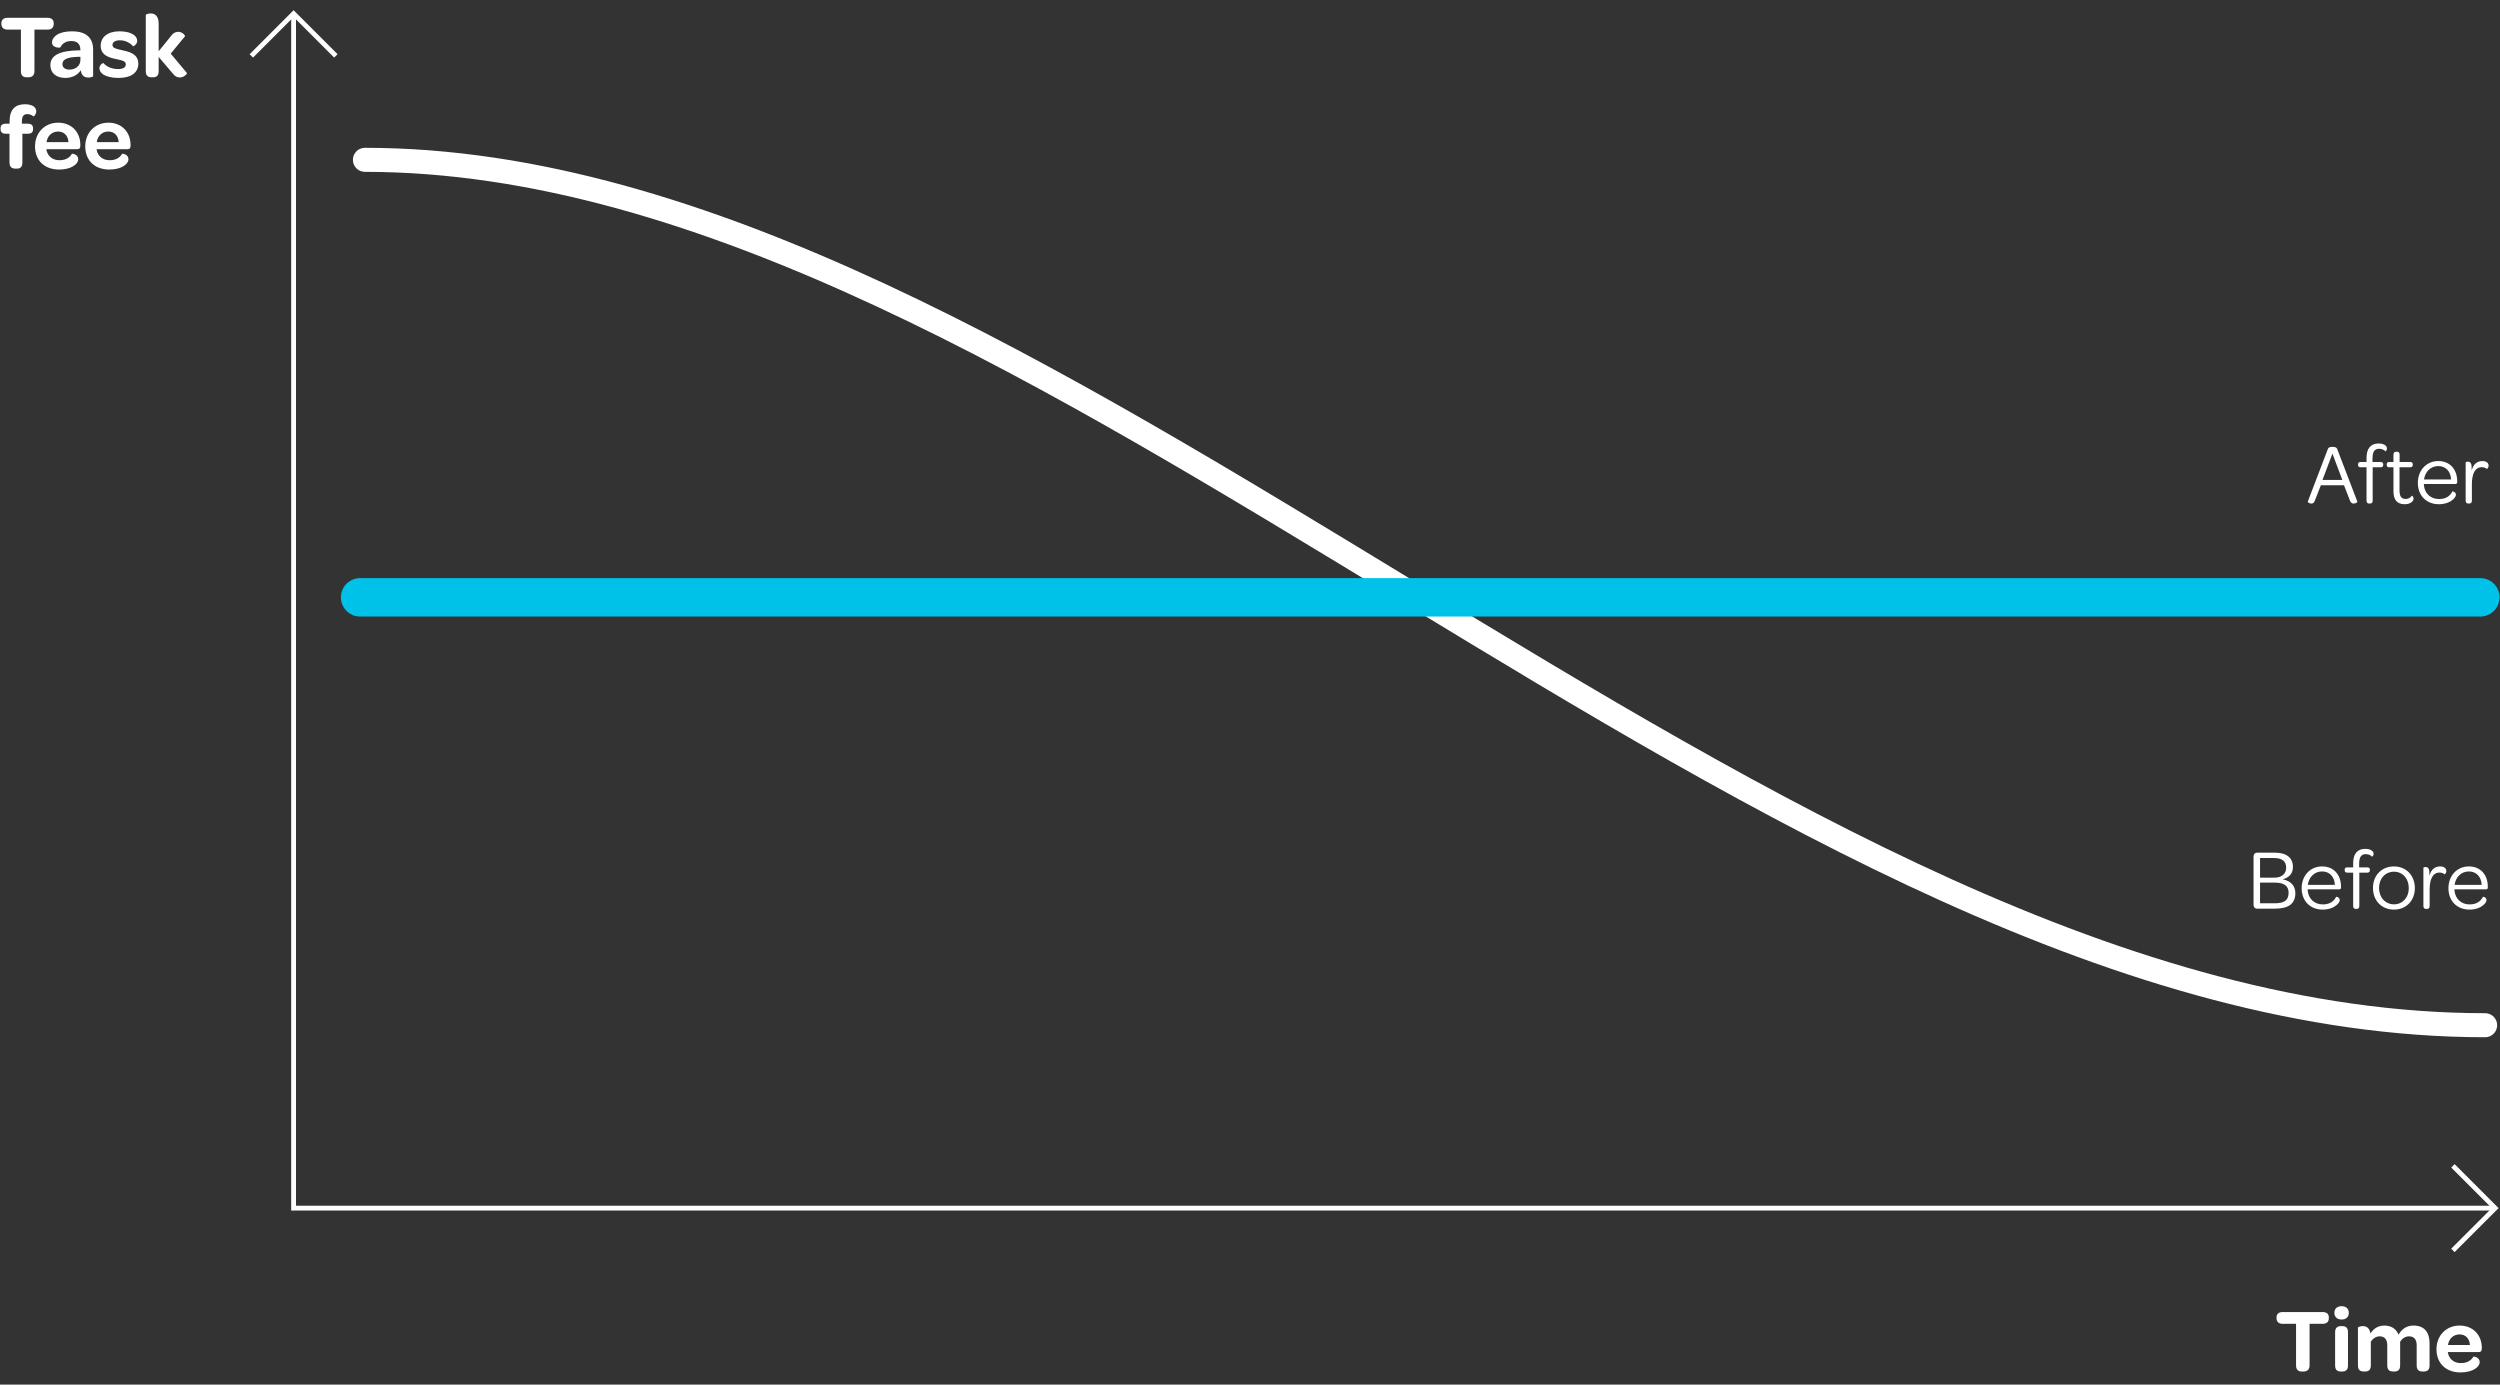 <svg width="520" height="288" viewBox="0 0 520 288" fill="none" xmlns="http://www.w3.org/2000/svg">
<rect x="0" y="0" width="520" height="288" fill="#333333" stroke="none"/>
<path d="M75.905 33.245C216.584 33.245 367.678 213.245 516.905 213.245" stroke="white" stroke-width="5" stroke-linecap="round"/>
<path d="M74.905 124.245C215.584 124.245 366.678 124.245 515.905 124.245" stroke="#00C2E8" stroke-width="8" stroke-linecap="round"/>
<path d="M469.477 189C469.027 189 468.739 188.676 468.739 188.208V178.146C468.739 177.678 469.027 177.354 469.477 177.354H473.149C475.615 177.354 476.929 178.416 476.929 180.342C476.929 181.656 476.191 182.52 474.805 182.898C476.587 183.258 477.433 184.32 477.433 185.778C477.433 187.956 476.047 189 473.185 189H469.477ZM470.089 182.556H473.059C474.607 182.556 475.525 181.728 475.525 180.486C475.525 179.154 474.697 178.47 473.005 178.47H470.089V182.556ZM470.089 187.884H473.131C475.147 187.884 476.029 187.254 476.029 185.688C476.029 184.266 475.075 183.582 473.149 183.582H470.089V187.884ZM478.742 184.752C478.742 182.142 480.524 180.216 482.99 180.216C485.384 180.216 486.932 181.908 486.932 184.446V184.572C486.932 184.878 486.806 184.986 486.482 184.986H479.984C479.984 185.058 479.984 185.148 480.002 185.238C480.164 186.966 481.406 188.118 483.134 188.118C484.736 188.118 485.492 187.362 485.924 186.534C485.996 186.498 486.662 186.642 486.662 187.218C486.662 187.488 486.446 187.902 485.978 188.28C485.438 188.748 484.448 189.198 483.116 189.198C480.506 189.198 478.742 187.38 478.742 184.752ZM485.654 184.05C485.582 182.376 484.556 181.26 482.99 181.26C481.424 181.26 480.254 182.412 480.02 184.05H485.654ZM489.46 188.442V181.512H488.254C487.84 181.512 487.696 181.332 487.696 181.008V180.9C487.696 180.576 487.84 180.414 488.254 180.414H489.46V179.55C489.46 177.552 490.378 176.562 491.962 176.562C492.646 176.562 493.114 176.724 493.42 176.994C493.618 177.156 493.708 177.372 493.708 177.606C493.708 178.002 493.42 178.218 493.384 178.182C493.132 177.894 492.61 177.66 492.088 177.66C491.152 177.66 490.702 178.254 490.702 179.658V180.414H492.358C492.772 180.414 492.934 180.594 492.934 180.9V181.008C492.934 181.332 492.772 181.512 492.358 181.512H490.738V188.442C490.738 188.892 490.522 189.054 490.18 189.054H490.036C489.694 189.054 489.46 188.91 489.46 188.442ZM493.578 184.698C493.578 182.088 495.378 180.216 497.952 180.216C500.49 180.216 502.29 182.106 502.29 184.734C502.29 187.326 500.49 189.198 497.934 189.198C495.36 189.198 493.578 187.308 493.578 184.698ZM501.03 184.734C501.03 182.754 499.752 181.314 497.952 181.314C496.152 181.314 494.838 182.718 494.838 184.698C494.838 186.678 496.152 188.1 497.952 188.1C499.734 188.1 501.03 186.696 501.03 184.734ZM507.559 180.216C508.333 180.216 508.837 180.594 508.837 181.152C508.837 181.674 508.477 181.89 508.441 181.854C508.225 181.638 507.883 181.494 507.415 181.494C506.011 181.494 505.363 182.88 505.363 185.04V188.442C505.363 188.892 505.129 189.054 504.805 189.054H504.661C504.301 189.054 504.067 188.91 504.067 188.442V180.486C504.067 180.45 504.265 180.342 504.535 180.342C504.895 180.342 505.219 180.522 505.291 181.206C505.309 181.512 505.327 181.818 505.327 182.142C505.669 180.846 506.461 180.216 507.559 180.216ZM509.275 184.752C509.275 182.142 511.057 180.216 513.523 180.216C515.917 180.216 517.465 181.908 517.465 184.446V184.572C517.465 184.878 517.339 184.986 517.015 184.986H510.517C510.517 185.058 510.517 185.148 510.535 185.238C510.697 186.966 511.939 188.118 513.667 188.118C515.269 188.118 516.025 187.362 516.457 186.534C516.529 186.498 517.195 186.642 517.195 187.218C517.195 187.488 516.979 187.902 516.511 188.28C515.971 188.748 514.981 189.198 513.649 189.198C511.039 189.198 509.275 187.38 509.275 184.752ZM516.187 184.05C516.115 182.376 515.089 181.26 513.523 181.26C511.957 181.26 510.787 182.412 510.553 184.05H516.187Z" fill="white"/>
<path d="M480.684 104.737C480.288 104.719 479.982 104.431 480.018 104.341L484.194 93.397C484.302 93.109 484.536 92.947 485.166 92.947C485.796 92.947 486.03 93.109 486.138 93.397L490.332 104.341C490.368 104.449 490.044 104.719 489.63 104.737C489.288 104.773 488.964 104.611 488.784 104.107L487.56 100.939H482.736L481.494 104.125C481.332 104.647 480.99 104.773 480.684 104.737ZM483.078 99.823H487.2L485.148 94.351L483.078 99.823ZM492.239 104.125V97.195H491.033C490.619 97.195 490.475 97.015 490.475 96.691V96.583C490.475 96.259 490.619 96.097 491.033 96.097H492.239V95.233C492.239 93.235 493.157 92.245 494.741 92.245C495.425 92.245 495.893 92.407 496.199 92.677C496.397 92.839 496.487 93.055 496.487 93.289C496.487 93.685 496.199 93.901 496.163 93.865C495.911 93.577 495.389 93.343 494.867 93.343C493.931 93.343 493.481 93.937 493.481 95.341V96.097H495.137C495.551 96.097 495.713 96.277 495.713 96.583V96.691C495.713 97.015 495.551 97.195 495.137 97.195H493.517V104.125C493.517 104.575 493.301 104.737 492.959 104.737H492.815C492.473 104.737 492.239 104.593 492.239 104.125ZM500.199 104.881C498.615 104.881 497.841 103.999 497.841 102.181V97.195H496.995C496.581 97.195 496.437 97.015 496.437 96.709V96.583C496.437 96.277 496.581 96.097 496.995 96.097H497.841V94.585C497.841 94.135 498.075 93.955 498.417 93.955H498.561C498.903 93.955 499.119 94.117 499.119 94.585V96.097H501.297C501.693 96.097 501.855 96.259 501.855 96.583V96.691C501.855 97.015 501.693 97.195 501.279 97.195H499.101V101.983C499.101 103.243 499.479 103.783 500.379 103.783C500.955 103.783 501.387 103.513 501.657 103.117C501.711 103.081 502.017 103.261 502.017 103.711C502.017 103.927 501.927 104.161 501.693 104.377C501.387 104.665 500.901 104.881 500.199 104.881ZM502.913 100.435C502.913 97.825 504.695 95.899 507.161 95.899C509.555 95.899 511.103 97.591 511.103 100.129V100.255C511.103 100.561 510.977 100.669 510.653 100.669H504.155C504.155 100.741 504.155 100.831 504.173 100.921C504.335 102.649 505.577 103.801 507.305 103.801C508.907 103.801 509.663 103.045 510.095 102.217C510.167 102.181 510.833 102.325 510.833 102.901C510.833 103.171 510.617 103.585 510.149 103.963C509.609 104.431 508.619 104.881 507.287 104.881C504.677 104.881 502.913 103.063 502.913 100.435ZM509.825 99.733C509.753 98.059 508.727 96.943 507.161 96.943C505.595 96.943 504.425 98.095 504.191 99.733H509.825ZM516.349 95.899C517.123 95.899 517.627 96.277 517.627 96.835C517.627 97.357 517.267 97.573 517.231 97.537C517.015 97.321 516.673 97.177 516.205 97.177C514.801 97.177 514.153 98.563 514.153 100.723V104.125C514.153 104.575 513.919 104.737 513.595 104.737H513.451C513.091 104.737 512.857 104.593 512.857 104.125V96.169C512.857 96.133 513.055 96.025 513.325 96.025C513.685 96.025 514.009 96.205 514.081 96.889C514.099 97.195 514.117 97.501 514.117 97.825C514.459 96.529 515.251 95.899 516.349 95.899Z" fill="white"/>
<path d="M477.579 284V275.355H474.805C473.969 275.355 473.513 274.937 473.513 274.158V274.063C473.513 273.303 473.969 272.904 474.805 272.904H483.108C483.963 272.904 484.4 273.303 484.4 274.063V274.158C484.4 274.937 483.963 275.355 483.108 275.355H480.391V284C480.391 284.836 479.935 285.273 479.137 285.273H478.738C477.978 285.273 477.579 284.836 477.579 284ZM485.551 273.075C485.551 272.22 486.121 271.688 487.052 271.688C487.983 271.688 488.553 272.22 488.553 273.075C488.553 273.93 488.002 274.462 487.052 274.462C486.14 274.462 485.551 273.93 485.551 273.075ZM485.703 284V277.122C485.703 276.153 486.216 275.83 486.9 275.83H487.185C487.888 275.83 488.382 276.134 488.382 277.122V284C488.382 284.969 487.888 285.273 487.185 285.273H486.919C486.197 285.273 485.703 284.988 485.703 284ZM502.004 275.716C504.36 275.716 505.348 277.217 505.348 279.402V284C505.348 284.969 504.854 285.273 504.17 285.273H503.885C503.163 285.273 502.669 284.988 502.669 284V279.82C502.669 278.604 502.137 277.958 501.054 277.958C500.294 277.958 499.61 278.433 499.23 279.098V284C499.23 284.969 498.736 285.273 498.052 285.273H497.767C497.064 285.273 496.551 284.988 496.551 284V279.877C496.551 278.604 496.019 277.958 494.955 277.958C494.195 277.958 493.511 278.433 493.131 279.098V284C493.131 284.969 492.637 285.273 491.953 285.273H491.668C490.946 285.273 490.452 284.988 490.452 284V276.134C490.452 276.039 490.927 275.83 491.459 275.83C492.124 275.83 492.846 276.115 493.055 277.35C493.682 276.419 494.575 275.716 495.924 275.716C497.463 275.716 498.432 276.457 498.888 277.616C499.515 276.552 500.465 275.716 502.004 275.716ZM506.788 280.637C506.788 277.806 508.802 275.716 511.595 275.716C514.35 275.716 516.212 277.635 516.212 280.352V280.523C516.193 280.979 516.06 281.226 515.566 281.226H509.144L509.201 281.53C509.486 282.746 510.493 283.525 511.861 283.525C513.248 283.525 514.046 282.917 514.464 282.176C514.483 282.138 515.775 282.252 515.775 283.316C515.775 283.829 515.414 284.361 514.749 284.76C514.065 285.178 513.077 285.463 511.785 285.463C508.764 285.463 506.788 283.582 506.788 280.637ZM513.742 279.763C513.666 278.414 512.849 277.559 511.576 277.559C510.303 277.559 509.353 278.471 509.182 279.763H513.742Z" fill="white"/>
<path d="M4.351 14.803V6.158H1.577C0.741 6.158 0.285 5.74 0.285 4.961V4.866C0.285 4.106 0.741 3.707 1.577 3.707H9.88C10.735 3.707 11.172 4.106 11.172 4.866V4.961C11.172 5.74 10.735 6.158 9.88 6.158H7.163V14.803C7.163 15.639 6.707 16.076 5.909 16.076H5.51C4.75 16.076 4.351 15.639 4.351 14.803ZM10.477 13.549C10.477 11.478 12.491 10.528 16.424 10.471H16.728C16.728 10.376 16.728 10.281 16.709 10.205C16.671 9.122 16.006 8.533 14.828 8.533C13.555 8.533 12.871 9.179 12.548 9.882C12.529 9.92 10.819 10.053 10.819 8.818C10.819 8.4 11.009 7.963 11.389 7.602C12.016 6.956 13.213 6.519 14.999 6.519C17.944 6.519 19.369 7.868 19.369 10.357V15.829C19.369 15.962 18.875 16.133 18.362 16.133C17.716 16.133 17.203 15.867 16.956 15.24C16.899 15.069 16.842 14.86 16.804 14.613C16.158 15.62 14.98 16.209 13.593 16.209C11.655 16.209 10.477 15.145 10.477 13.549ZM16.728 12.485V11.82H16.215C14.106 11.896 12.985 12.295 12.985 13.34C12.985 14.043 13.536 14.48 14.429 14.48C15.759 14.48 16.709 13.663 16.728 12.485ZM21.496 15.506C20.964 15.145 20.679 14.689 20.679 14.176C20.679 13.492 21.42 13.055 21.496 13.112C22.123 13.815 23.187 14.366 24.555 14.366C25.6 14.366 26.17 14.005 26.17 13.416C26.17 12.694 25.429 12.561 24.194 12.295C22.921 12.029 20.945 11.611 20.945 9.521C20.945 7.716 22.408 6.519 24.802 6.519C26.683 6.519 27.842 7.032 28.317 7.754C28.469 7.982 28.545 8.248 28.545 8.514C28.545 9.217 27.728 9.692 27.69 9.635C27.063 8.913 26.056 8.381 24.973 8.381C23.947 8.381 23.396 8.761 23.396 9.35C23.396 10.015 24.118 10.148 25.372 10.433C26.683 10.718 28.773 11.136 28.773 13.226C28.773 15.088 27.291 16.209 24.688 16.209C23.225 16.209 22.161 15.924 21.496 15.506ZM30.323 14.803V3.099C30.323 3.023 30.798 2.795 31.349 2.795C32.128 2.795 33.002 3.213 33.002 4.942V10.661L35.586 7.469C36.023 6.842 36.593 6.614 37.068 6.614C37.923 6.614 38.569 7.393 38.493 7.526L35.51 11.155L38.892 15.202C38.949 15.354 38.265 16.114 37.41 16.114C36.897 16.114 36.365 15.905 35.909 15.259L33.002 11.839V14.803C33.002 15.772 32.508 16.076 31.824 16.076H31.539C30.836 16.076 30.323 15.791 30.323 14.803ZM1.976 33.803V27.818H1.235C0.456 27.818 0.114 27.476 0.114 26.83V26.659C0.114 26.051 0.456 25.728 1.235 25.728H1.995V25.234C1.995 22.669 3.268 21.681 5.187 21.681C6.061 21.681 6.669 21.89 7.049 22.175C7.391 22.441 7.543 22.783 7.543 23.144C7.543 23.79 7.011 24.284 6.973 24.227C6.707 23.98 6.232 23.733 5.7 23.733C4.921 23.733 4.56 24.17 4.56 25.234V25.728H5.757C6.536 25.728 6.878 26.07 6.878 26.716V26.868C6.878 27.495 6.536 27.818 5.757 27.818H4.655V33.803C4.655 34.791 4.18 35.076 3.477 35.076H3.192C2.508 35.076 1.976 34.772 1.976 33.803ZM7.286 30.44C7.286 27.609 9.3 25.519 12.093 25.519C14.848 25.519 16.71 27.438 16.71 30.155V30.326C16.691 30.782 16.558 31.029 16.064 31.029H9.642L9.699 31.333C9.984 32.549 10.991 33.328 12.359 33.328C13.746 33.328 14.544 32.72 14.962 31.979C14.981 31.941 16.273 32.055 16.273 33.119C16.273 33.632 15.912 34.164 15.247 34.563C14.563 34.981 13.575 35.266 12.283 35.266C9.262 35.266 7.286 33.385 7.286 30.44ZM14.24 29.566C14.164 28.217 13.347 27.362 12.074 27.362C10.801 27.362 9.851 28.274 9.68 29.566H14.24ZM17.732 30.44C17.732 27.609 19.746 25.519 22.539 25.519C25.294 25.519 27.156 27.438 27.156 30.155V30.326C27.137 30.782 27.004 31.029 26.51 31.029H20.088L20.145 31.333C20.43 32.549 21.437 33.328 22.805 33.328C24.192 33.328 24.99 32.72 25.408 31.979C25.427 31.941 26.719 32.055 26.719 33.119C26.719 33.632 26.358 34.164 25.693 34.563C25.009 34.981 24.021 35.266 22.729 35.266C19.708 35.266 17.732 33.385 17.732 30.44ZM24.686 29.566C24.61 28.217 23.793 27.362 22.52 27.362C21.247 27.362 20.297 28.274 20.126 29.566H24.686Z" fill="white"/>
<path d="M61.068 2.833V251.289H519" stroke="white"/>
<path d="M52.273 11.628L61.068 2.833L69.862 11.628" stroke="white"/>
<path d="M510.205 242.495L519 251.29L510.205 260.084" stroke="white"/>
</svg>
